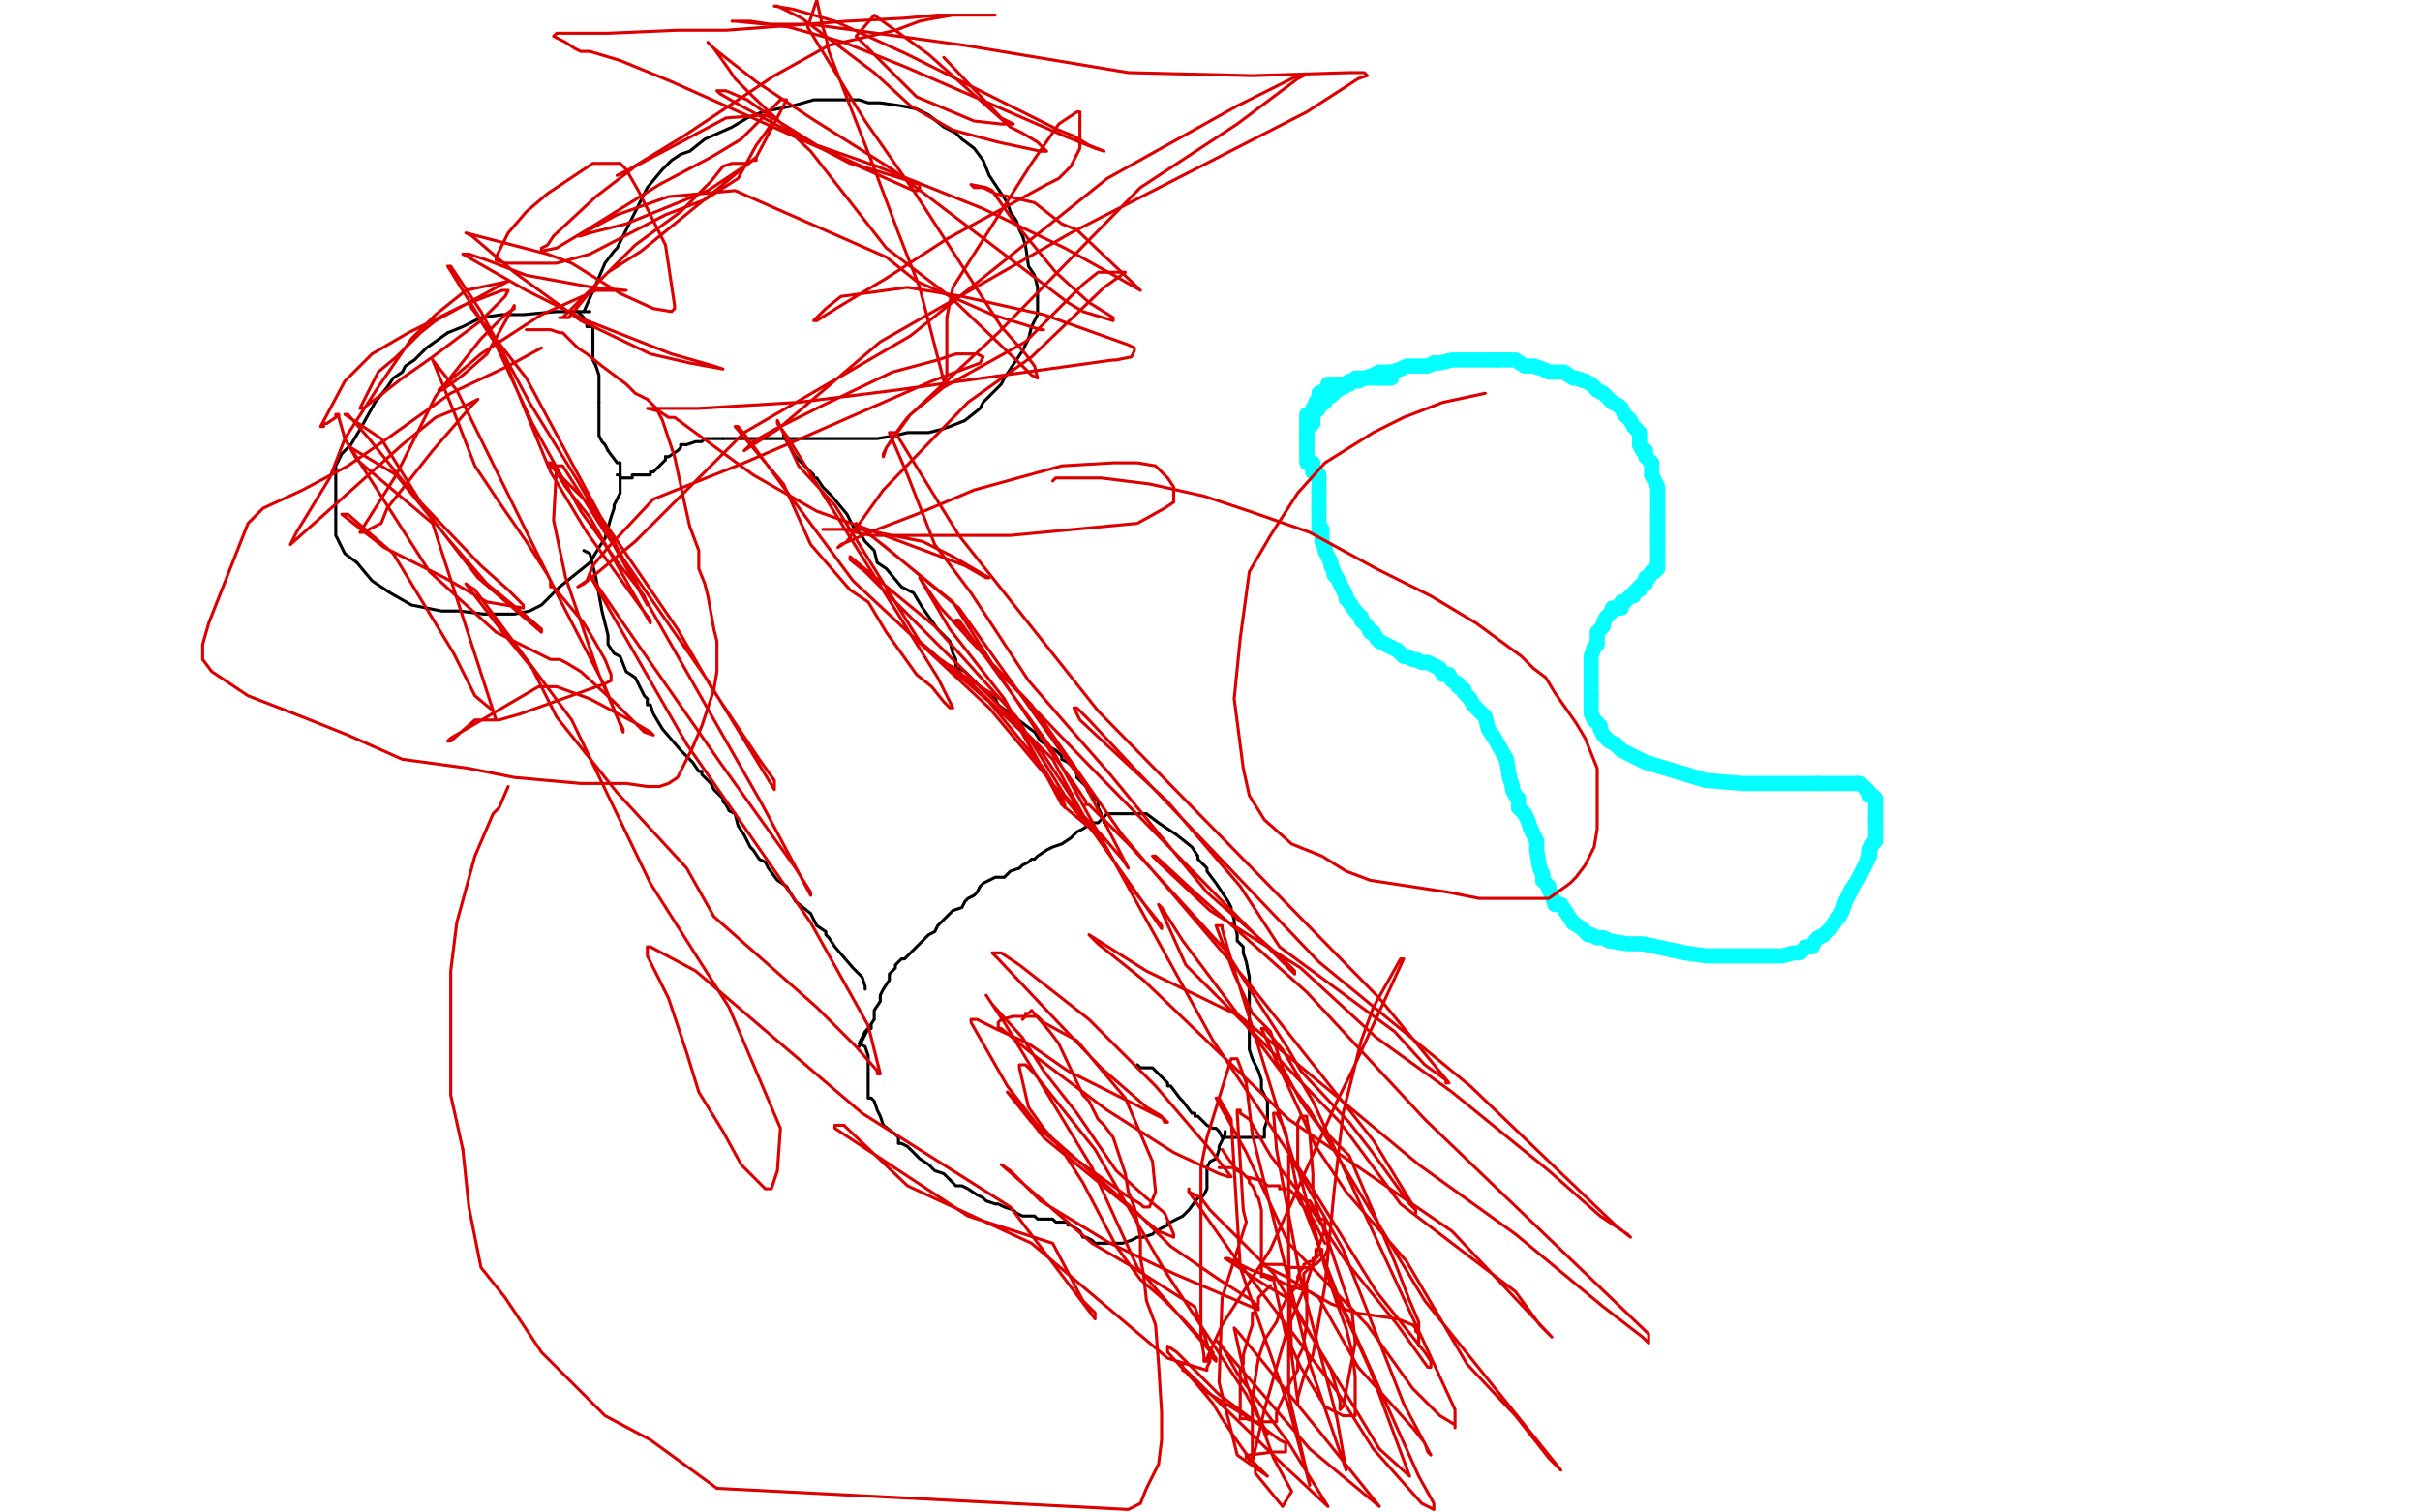 <?xml version="1.0" standalone="no"?>
<!DOCTYPE svg PUBLIC "-//W3C//DTD SVG 1.1//EN"
"http://www.w3.org/Graphics/SVG/1.1/DTD/svg11.dtd">

<svg width="800" height="500" version="1.1" xmlns="http://www.w3.org/2000/svg" xmlns:xlink="http://www.w3.org/1999/xlink" style="stroke-antialiasing: false"><desc>This SVG has been created on https://colorillo.com/</desc><rect x='0' y='0' width='800' height='500' style='fill: rgb(255,255,255); stroke-width:0' /><polyline points="195,103 192,103 192,103 184,103 184,103 173,104 173,104 166,104 166,104 159,105 159,105 153,108 153,108 148,110 148,110" style="fill: none; stroke: #000000; stroke-width: 1; stroke-linejoin: round; stroke-linecap: round; stroke-antialiasing: false; stroke-antialias: 0; opacity: 1.0"/>
<polyline points="163,203 165,203 168,203 169,203 170,203 175,202 179,200 185,194" style="fill: none; stroke: #000000; stroke-width: 1; stroke-linejoin: round; stroke-linecap: round; stroke-antialiasing: false; stroke-antialias: 0; opacity: 1.0"/>
<polyline points="148,110 141,115 137,119 134,121 133,123 130,125 128,128 124,133 119,142 116,147 113,150 111,154 111,158 111,162 111,169 111,172 111,173 111,175 111,177 112,179 114,183 118,186" style="fill: none; stroke: #000000; stroke-width: 1; stroke-linejoin: round; stroke-linecap: round; stroke-antialiasing: false; stroke-antialias: 0; opacity: 1.0"/>
<polyline points="201,149 200,147 199,146 198,144 198,137 198,133" style="fill: none; stroke: #000000; stroke-width: 1; stroke-linejoin: round; stroke-linecap: round; stroke-antialiasing: false; stroke-antialias: 0; opacity: 1.0"/>
<polyline points="185,194 195,186 198,181 200,178 202,171 203,168 203,167 205,163" style="fill: none; stroke: #000000; stroke-width: 1; stroke-linejoin: round; stroke-linecap: round; stroke-antialiasing: false; stroke-antialias: 0; opacity: 1.0"/>
<polyline points="118,186 123,192 129,196 136,200 146,202 152,202 160,203 163,203" style="fill: none; stroke: #000000; stroke-width: 1; stroke-linejoin: round; stroke-linecap: round; stroke-antialiasing: false; stroke-antialias: 0; opacity: 1.0"/>
<polyline points="205,163 205,160 205,158 205,154 205,153 204,153 201,149" style="fill: none; stroke: #000000; stroke-width: 1; stroke-linejoin: round; stroke-linecap: round; stroke-antialiasing: false; stroke-antialias: 0; opacity: 1.0"/>
<polyline points="196,114 196,113 196,109 196,108" style="fill: none; stroke: #000000; stroke-width: 1; stroke-linejoin: round; stroke-linecap: round; stroke-antialiasing: false; stroke-antialias: 0; opacity: 1.0"/>
<polyline points="198,133 198,128 198,127 198,124 197,121" style="fill: none; stroke: #000000; stroke-width: 1; stroke-linejoin: round; stroke-linecap: round; stroke-antialiasing: false; stroke-antialias: 0; opacity: 1.0"/>
<polyline points="196,108 195,108 194,108 194,107" style="fill: none; stroke: #000000; stroke-width: 1; stroke-linejoin: round; stroke-linecap: round; stroke-antialiasing: false; stroke-antialias: 0; opacity: 1.0"/>
<polyline points="197,121 196,119 196,118 196,114" style="fill: none; stroke: #000000; stroke-width: 1; stroke-linejoin: round; stroke-linecap: round; stroke-antialiasing: false; stroke-antialias: 0; opacity: 1.0"/>
<polyline points="194,107 193,105 191,103" style="fill: none; stroke: #000000; stroke-width: 1; stroke-linejoin: round; stroke-linecap: round; stroke-antialiasing: false; stroke-antialias: 0; opacity: 1.0"/>
<polyline points="193,103 197,94 197,94 200,87 200,87 203,83 203,83 204,82 204,82 211,68 214,62 219,56 222,53 225,51 228,50 233,46 242,42 247,39 252,37 262,35 269,33 276,33 284,33 287,34 291,34 298,35 303,36 307,38 312,42 316,44 318,46 322,49 325,53 327,58 331,64 333,67 334,70 336,73 337,76 338,78 339,81 340,88 342,91 343,95 343,99 343,102 343,104 341,108 340,112 338,116 334,122 332,125 331,127 328,130 325,133 324,135 319,139 314,141 311,142 307,143 303,143 300,143 296,144 290,145 287,145 284,145 279,145 275,145 270,145 265,145 263,145 261,145" style="fill: none; stroke: #000000; stroke-width: 1; stroke-linejoin: round; stroke-linecap: round; stroke-antialiasing: false; stroke-antialias: 0; opacity: 1.0"/>
<polyline points="239,145 237,145 236,145 234,145 233,145 232,146 230,146 227,147 226,147 225,147 225,148 224,149 221,151 220,151" style="fill: none; stroke: #000000; stroke-width: 1; stroke-linejoin: round; stroke-linecap: round; stroke-antialiasing: false; stroke-antialias: 0; opacity: 1.0"/>
<polyline points="261,145 258,145 254,145 250,145 246,145 243,145 240,145 239,145" style="fill: none; stroke: #000000; stroke-width: 1; stroke-linejoin: round; stroke-linecap: round; stroke-antialiasing: false; stroke-antialias: 0; opacity: 1.0"/>
<polyline points="220,151 220,152 219,153 218,154 216,156 215,156 215,157 214,157 213,157 212,157 211,157 210,157 209,157 209,158 208,158 207,158 205,158 205,157 204,157" style="fill: none; stroke: #000000; stroke-width: 1; stroke-linejoin: round; stroke-linecap: round; stroke-antialiasing: false; stroke-antialias: 0; opacity: 1.0"/>
<polyline points="193,182 195,183 195,183 197,191 197,191 199,202 199,202 201,210 201,210 201,211 201,211 201,213 201,213 203,216 205,217 207,222 210,224 213,230 214,231 214,232 214,233 215,233 216,236 219,241 225,248 229,252 231,255 232,255 232,256 234,258 235,259 236,261 239,264 239,265 240,266 241,268 243,269 244,273 246,276 248,280 249,281 251,284 253,285 254,287 257,291 260,293 263,298 268,302 270,306 273,308 273,309 274,310 276,313 282,320 285,323 286,326 286,327" style="fill: none; stroke: #000000; stroke-width: 1; stroke-linejoin: round; stroke-linecap: round; stroke-antialiasing: false; stroke-antialias: 0; opacity: 1.0"/>
<polyline points="259,144 263,151 263,151 266,154 266,154 268,156 268,156 269,157 269,157 269,158 269,158 270,158 270,158 272,161 272,161 273,162 275,164 280,170 282,174 284,176 286,179 289,182 290,186 293,188 298,194 302,196 305,201 310,208 314,212 315,216 316,218 316,221 317,221 319,222 320,223 322,225 325,228 327,229 329,231 330,233 334,236 338,239 342,242 344,245 347,247 349,248 351,250 351,251 353,252 354,253 355,253 355,254 356,256 356,257 357,258 358,259 359,260 360,262 361,262 361,263 362,264 363,265 363,267 364,269 364,270 365,271 365,272" style="fill: none; stroke: #000000; stroke-width: 1; stroke-linejoin: round; stroke-linecap: round; stroke-antialiasing: false; stroke-antialias: 0; opacity: 1.0"/>
<polyline points="284,346 287,340 287,340 289,337 289,337 289,334 289,334 291,331 291,329 292,327 294,324 294,322 296,320 296,319 298,317 299,317 302,314 303,313 304,312 307,309 309,308 310,306 312,304 313,303 314,302 315,301 318,300 319,298 320,297 322,296 323,295 324,293 325,292 327,291 329,290 332,290 334,288 337,287 338,286 340,285 341,284 342,284 343,283 346,281 348,280 351,279 354,277 355,276 356,275 358,274 361,272 363,272 364,271 366,269 367,269 369,269 372,269 375,269 376,269 379,269 383,272 389,276 394,280 396,283 396,284 397,285 399,287 399,288 402,292 404,295 406,298 407,300 407,301 408,304 408,305 409,309 409,310 409,311 410,312 411,313 411,315 412,318 413,323 413,327 413,329 413,330 413,331 413,333 413,335 413,339 413,343 413,344 413,345 413,346 413,347 414,350 416,354 417,357 417,359 417,360 418,362 419,364 419,365 419,367 419,368 419,370 418,373 418,375 418,376 417,376 416,376 414,376 411,376 408,376 407,376 404,376 403,374 402,373 401,373 399,372 398,371 397,370 396,369 395,369 395,368 394,368 391,364 390,363 387,359 386,359 386,358 383,355 382,354 381,353 380,353 379,353 378,353 377,353 376,352" style="fill: none; stroke: #000000; stroke-width: 1; stroke-linejoin: round; stroke-linecap: round; stroke-antialiasing: false; stroke-antialias: 0; opacity: 1.0"/>
<polyline points="405,374 405,375 405,375 404,377 404,377 403,379 403,379 403,380 403,380 402,383 402,383 400,384 400,384 399,386 399,386 399,387 399,388 399,390 399,391 399,392 399,393 398,395 397,396 396,396 393,400 391,402 389,403 387,404 386,404 386,405 382,407 381,408 378,409 376,409 374,410 371,411 370,411 368,411 367,411 365,411 364,411 363,411 362,411 361,410 359,409 358,409 357,407 354,405 353,405 353,404 351,404 349,404 348,403 347,403 346,403 343,403 342,402 341,402 338,402 336,401 335,400 332,399 330,398 329,398 326,397 325,396 323,395 320,393 318,392 316,392 314,390 312,388 309,387 308,386 307,385 304,383 303,382 301,380 300,379 298,378 297,378 297,377 297,376 296,375 292,372 291,369 290,367 289,364 288,363 287,363 287,361 287,349 286,346 284,345 285,343 286,341 287,340 288,339 288,340" style="fill: none; stroke: #000000; stroke-width: 1; stroke-linejoin: round; stroke-linecap: round; stroke-antialiasing: false; stroke-antialias: 0; opacity: 1.0"/>
<polyline points="404,380 406,383 406,383 409,387 409,387 411,388 411,388 412,389 412,389 413,390 413,390 413,391 414,392 415,394 415,395 416,396 417,400 417,401 417,402 417,403 417,405 417,406 417,407 417,408 417,409 417,411 417,412 417,415 417,416 417,417 418,418 420,418 422,418 424,418 426,419 428,419 429,419 430,419 431,419 433,419 434,419 434,418 435,418 436,417 438,415 439,413 439,412 439,411 438,411 434,403 432,400 430,398 429,396 428,395 426,393 425,393 423,393 423,392 422,392 421,392 420,392 419,392 417,390 416,390 412,389 411,388 410,387 408,386 407,386 406,386 405,386 403,386" style="fill: none; stroke: #dc0000; stroke-width: 1; stroke-linejoin: round; stroke-linecap: round; stroke-antialiasing: false; stroke-antialias: 0; opacity: 1.0"/>
<polyline points="420,425 419,426 419,426 418,427 418,427 416,429 416,429 416,431 416,431 415,432 415,432 415,433 415,433 415,434 414,434 414,438 413,441 411,448 411,451 410,453 410,454 410,456 410,459 410,460 410,461 410,462 410,463 410,464 410,468 410,469 411,469 412,469 415,470 417,470 419,470 420,470 421,470 422,470 422,469 422,467 426,458 427,456 429,453 429,452 429,451 429,449 431,445 431,444 432,437 432,436 432,435 432,434 432,433 432,428 432,427 432,426 432,425 431,425 431,424 431,422 431,421 433,419 434,418 434,417 435,416 435,415 435,414 435,413 436,413 437,413 437,414 436,415 435,416 434,416 434,417 433,417 431,418 431,419 430,420 429,422 429,423 428,426 427,427 426,428 423,434 422,437 420,440 418,443 416,449 414,462 414,474 414,478 414,479 414,481 414,482 414,483 415,479 418,466 426,438 427,436 432,424 438,406 438,405 438,404 438,403 437,403 436,403 434,393 434,388 433,375 432,370 432,369 431,369 430,369 429,371 429,372 429,373 429,374 429,375 429,377 429,386 432,397 438,419 442,431 445,439 447,447 448,455 448,460 448,462 448,464 448,466 448,467 448,468 447,468 444,468 438,465 430,452 425,441 421,423 420,423 418,422 417,422 417,421 417,420 417,418 425,422 436,429 449,452 467,472 471,477 472,480 473,481 464,464 444,413 428,385 416,346 406,314 404,307 404,306 403,306 402,306 408,322 414,335 420,341 424,353 430,364 435,371 446,382 461,417 466,430 469,437 469,441 469,442 469,443 469,444 469,445 469,444 469,443 469,442 469,441 468,440 468,439 467,438 462,436 448,434 440,431 433,427 426,425 420,422 414,420 412,419 410,418 406,416 405,416 408,418 417,424 427,430 440,453 443,463 443,465 443,466 444,465 448,444 447,434 440,413 436,402 433,397 432,397 432,399 439,422 453,453 466,488 456,479 421,421 412,412 400,400 397,396 395,395 393,394 393,393 393,394 407,414 442,460 454,479 470,497 474,499 474,497 469,488 443,430 429,394 425,374 422,368 421,368 422,380 430,423 442,469 445,486 433,451 414,375 412,358 409,350 408,350 407,350 399,376 397,386 397,410 397,429 397,435 397,442 398,448 398,449 398,450 399,450 399,449 404,438 420,413 442,364 447,354 464,317 463,317 454,333 450,344 444,368 441,394 438,425 434,448 431,455 429,462 429,463 429,464 429,463 427,448 426,414 426,402 426,385 426,382 426,383 426,396 426,425 426,461 433,491 426,465 410,419 407,370 403,363 402,363 412,381 426,411 452,438 467,459 476,468 481,471 481,472 481,471 481,466 434,364 424,347 419,341 418,340 417,340 435,379 445,394 465,417 485,451 501,468 512,482 516,486 471,430 433,367 391,311 384,300 383,299 392,319 414,341 443,371 463,398 501,427 509,438 512,441 513,442 480,407 426,370 378,324 363,312 360,309 379,321 410,336 469,385 501,408 530,432 543,442 545,444 545,441 471,370 432,328 395,295 382,283 381,283 383,285 400,301 430,320 455,343 480,361 512,387 529,402 538,408 539,409 534,405 486,359 436,318 374,253 360,238 356,234 355,234 357,238 386,265 410,293 423,313 461,341 471,352 478,357 478,358 479,358 456,330 363,235 317,177 296,143 295,143 294,143 300,157 309,180 321,196 340,225 353,240 367,256 399,295 415,309 424,317 428,321 428,322 412,306 360,253 333,225 311,201 304,191 314,208 332,231 343,251 351,266 363,276 363,277 327,234 282,192 259,161 248,146 244,141 243,141 259,160 268,180 281,195 287,199 293,209 303,223 308,227 312,232 314,234 315,234 310,224 270,160 260,144 257,140 257,139 264,154 276,167 304,212 327,232 345,254 351,264 352,266 352,267 332,232 318,223 311,218 310,218 316,221 344,248 365,280 376,296 384,306 384,307 360,273 348,251 286,189 281,185 281,184 309,207 336,237 352,263 365,277 371,284 373,287 359,260 317,201 293,181 284,174 283,173 315,199 329,221 347,248 355,259 359,265 359,266 360,266 373,279 384,291 405,314 417,333 426,347 430,354 446,371 453,380 466,398 468,400 468,401 468,400 454,377 412,324 371,276 341,233 320,211 316,205 317,205 348,248 401,344 432,390 455,427 471,447 473,450 473,452 472,452 462,438 445,417 433,399 420,382 413,370 410,368 410,367 409,367 409,368 411,400 412,404 404,429 403,457 409,481 419,488 417,486 413,482 408,475 404,469 401,464 396,458 393,454 391,453 391,451 390,451 425,485 439,498 426,477 409,454 404,445 402,443 433,479 456,498 436,473 414,446 409,440 408,439 412,457 421,482 427,493 424,498 415,487 415,486 415,485 414,483 413,483 413,482 412,482 412,481 413,481 421,480 424,480 425,480 425,478 425,477 423,476 403,461 393,451 389,447 386,445 386,447 397,459 410,467 418,472 419,474 412,461 385,420 362,380 342,355 339,352 337,352 337,353 340,366 345,373 351,380 358,391 369,412 377,423 384,429 392,437 401,447 401,449 402,450 402,449 376,419 361,386 332,338 326,329 328,332 338,343 345,354 356,368 369,387 379,396 385,401 388,408 388,409 383,407 345,376 335,363 333,361 341,371 354,382 372,395 377,398 378,399 380,399 382,394 381,384 372,363 356,344 345,338 343,336 342,336 341,336 339,336 335,336 331,337 330,338 330,339 330,340 331,340 342,349 366,367 388,381 403,388 406,389 407,389 400,380 382,359 360,337 337,319 331,315 329,315 328,315 330,317 346,334 364,353 379,366 384,369 385,371 386,371 385,370 353,354 340,345 329,340 323,337 322,337 321,337 321,338 333,359 343,372 375,400 387,412 403,423 414,430 416,432 416,433 388,421 367,411 344,397 334,387 331,385 361,411 373,418 395,432 400,447 400,450 399,452 399,453 386,449 341,411 300,392 279,372 276,372 276,373 320,402 348,411 358,430 362,434 362,436 334,399 285,368 230,321 215,313 214,313 214,314 214,316 221,330 227,348 231,361 239,374 245,385 249,389 252,392 253,393 254,393 255,393 257,387 258,373 241,333 215,292 189,238 157,195 154,193 167,210 176,221 184,237 204,262 227,287 236,303 270,333 283,346 290,354 290,355 291,355 287,339 268,305 227,246 196,192 195,190 206,206 238,252 253,273 263,287 268,295 268,296 252,266 211,194 174,125 156,102 155,100 164,114 176,140 192,169 205,187 213,197 214,200 191,159 175,133 159,103 149,88 148,88 166,117 182,156 194,176 212,201 215,205 215,206 195,171 187,161 182,153 181,153 198,170 224,208 235,227 251,251 256,258 256,260 256,261 234,225 200,176 186,154 185,154 184,154 183,172 187,191 198,223 204,237 206,241 206,242 200,227 185,198 151,129 143,119 150,136 157,154 165,166 174,179 181,190 182,192 182,194 183,194 193,206 196,211 200,218 202,223 202,224 202,225 200,226 172,236 165,238 157,238 149,245 148,245 149,244 178,227 184,227 195,231 210,239 215,242 216,243 213,242 203,232 192,222 187,219 185,218 184,218 182,218 164,209 142,189 119,153 116,148 131,157 148,178 161,193 172,202 179,208 179,209 158,191 134,160 122,145 115,137 114,137 126,145 139,166 159,187 168,195 173,200 173,201 161,199 147,191 127,181 113,170 115,170 130,183 150,216 157,230 163,235 164,238 143,173 118,152 114,145 112,138 112,137 111,137 111,138 108,140 107,140 107,141 106,141 114,126 123,117 135,110 153,101 166,96 168,96 167,98 159,106 143,118 133,125 124,132 120,135 119,135 125,123 131,118 139,110 144,106 155,100 166,94 168,93 154,96 144,104 136,112 125,128 114,145 109,158 98,176 96,180 105,172 133,147 144,138 154,134 158,132 156,134 143,149 128,168 126,173 120,176 119,176 131,157 144,131 159,112 167,104 170,102 170,101 161,117 153,124 149,127 146,129 145,129 159,117 179,104 197,96 205,96 207,96 196,95 174,91 161,86 155,84 153,84 174,96 194,106 222,117 236,121 239,122 228,120 215,117 192,106 170,90 156,78 154,77 181,84 189,87 205,97 216,102 222,103 223,102 223,101 220,81 211,63 207,56 205,54 204,54 201,54 196,54 181,64 174,70 168,77 165,83 164,85 164,86 167,87 184,87 195,84 220,71 233,66 244,59 250,48 253,44 255,41 255,39 253,38 240,39 210,55 197,65 183,78 181,81 179,82 179,83 184,82 194,76 218,61 235,52 245,46 255,36 258,33 260,33 259,35 250,52 212,83 201,90 192,99 186,105 185,105 188,105 198,93 210,81 225,70 235,60 239,55 242,54 244,54 247,54 249,53 250,53 250,52 246,55 234,63 207,74 195,77 192,78 191,78 204,71 221,65 243,63 293,85 303,93 328,104 344,109 345,109" style="fill: none; stroke: #dc0000; stroke-width: 1; stroke-linejoin: round; stroke-linecap: round; stroke-antialiasing: false; stroke-antialias: 0; opacity: 1.0"/>
<polyline points="204,58 208,56 208,56 226,45 226,45 256,25 256,25 274,15 274,15 283,13 283,13 296,10 296,10 304,7 304,7 309,6 315,5 320,5 325,5 329,5 326,5 310,5 299,6 280,7 240,10 224,10 201,11 184,11 183,12 187,14 190,16 192,17 195,17 205,20 222,27 269,48 285,55 298,59 304,61 304,62 304,63 302,63 284,55 281,54 258,42 245,35 238,31 237,30 240,30 247,33 254,38 270,48 290,55 325,69 352,82 370,92 377,96 375,94 356,76 351,74 342,67 329,64 325,62 322,62 321,61 326,62 328,63 335,73 349,90 360,100 368,105 368,106 358,103 353,100 295,56 268,39 250,27 236,16 234,14 236,16 241,23 243,26 249,32 268,50 293,82 314,98 338,121 341,124 343,125 342,121 339,117 331,108 302,63 286,40 267,9 270,0 272,9 273,12 274,17 288,53 297,77 304,95" style="fill: none; stroke: #dc0000; stroke-width: 1; stroke-linejoin: round; stroke-linecap: round; stroke-antialiasing: false; stroke-antialias: 0; opacity: 1.0"/>
<polyline points="313,105 315,95 341,54 350,41 356,37 357,37 357,41 357,45 357,49 354,55 350,59 346,61 313,79 293,92" style="fill: none; stroke: #dc0000; stroke-width: 1; stroke-linejoin: round; stroke-linecap: round; stroke-antialiasing: false; stroke-antialias: 0; opacity: 1.0"/>
<polyline points="304,95 311,122 312,126 312,127 312,126 313,124 313,105" style="fill: none; stroke: #dc0000; stroke-width: 1; stroke-linejoin: round; stroke-linecap: round; stroke-antialiasing: false; stroke-antialias: 0; opacity: 1.0"/>
<polyline points="293,92 278,101 270,106 269,106 273,102 278,98 300,95 318,98 345,104 359,109 373,114 375,115 375,116 374,118 369,119 368,119 296,129 264,133 231,135 216,135 214,135 218,136 221,138 223,138 249,157 270,169 287,175 319,187 326,191 327,191 315,184 309,181 305,179 285,175 277,175 273,175 272,175 276,175 279,175 283,176 288,177 312,177 334,177 376,173 385,168 388,166 388,161 386,158 382,154 376,153 368,153 351,154 322,162 303,170 290,175 278,180 277,181 280,179 282,176 292,162 320,133 341,118 365,95 372,90 369,90 363,90 358,94 339,113 312,128 301,137 293,148 292,150 292,151 293,148 297,142 300,138 330,110 377,62 409,41 429,26 431,25 429,25 421,29 409,35 366,59 301,111 246,143 210,179 193,193 191,194 194,192 196,187 201,181 216,165 246,153 267,144 308,126 324,120 325,118 323,117 316,117 310,119 295,123 272,134 256,142 249,146 247,148 246,149 249,147 257,142 291,113 354,77 432,37 449,26 452,25 451,24 446,24 414,25 373,24 319,15 268,8 253,8 243,7 242,7 247,7 248,7 261,9 279,14 299,22 329,35 352,45 362,49 365,50 360,48 355,45 350,43 300,18 276,7 262,3 256,2 257,2 261,4 265,6 289,24 301,35 315,43 330,47 344,50 346,50 343,47 338,44 334,42 307,18 289,5 283,12 293,22 303,32 322,40 331,41 335,41 331,39 312,19" style="fill: none; stroke: #dc0000; stroke-width: 1; stroke-linejoin: round; stroke-linecap: round; stroke-antialiasing: false; stroke-antialias: 0; opacity: 1.0"/>
<polyline points="432,147 432,146 432,146 432,145 432,145 432,144 432,144 432,143 432,143 432,142 432,142" style="fill: none; stroke: #03ffff; stroke-width: 5; stroke-linejoin: round; stroke-linecap: round; stroke-antialiasing: false; stroke-antialias: 0; opacity: 1.0"/>
<polyline points="446,127 447,126 449,126 451,125 454,124 456,123 458,123 460,123" style="fill: none; stroke: #03ffff; stroke-width: 5; stroke-linejoin: round; stroke-linecap: round; stroke-antialiasing: false; stroke-antialias: 0; opacity: 1.0"/>
<polyline points="432,142 432,141 433,141 434,140 434,138 434,137 435,136 436,135 436,133 438,133 438,131 440,131 442,129 444,128 446,127" style="fill: none; stroke: #03ffff; stroke-width: 5; stroke-linejoin: round; stroke-linecap: round; stroke-antialiasing: false; stroke-antialias: 0; opacity: 1.0"/>
<polyline points="460,123 463,122 465,121 468,121 469,121 471,121 472,121 474,120" style="fill: none; stroke: #03ffff; stroke-width: 5; stroke-linejoin: round; stroke-linecap: round; stroke-antialiasing: false; stroke-antialias: 0; opacity: 1.0"/>
<polyline points="495,119 498,119 501,119 504,121 505,121 507,121 510,122 512,123 514,123 516,123 517,123 520,125 521,125 524,126" style="fill: none; stroke: #03ffff; stroke-width: 5; stroke-linejoin: round; stroke-linecap: round; stroke-antialiasing: false; stroke-antialias: 0; opacity: 1.0"/>
<polyline points="474,120 476,120 480,119 481,119 484,119 490,119 494,119 495,119" style="fill: none; stroke: #03ffff; stroke-width: 5; stroke-linejoin: round; stroke-linecap: round; stroke-antialiasing: false; stroke-antialias: 0; opacity: 1.0"/>
<polyline points="524,126 526,127 527,128 528,129 530,130 533,133 535,134 536,135" style="fill: none; stroke: #03ffff; stroke-width: 5; stroke-linejoin: round; stroke-linecap: round; stroke-antialiasing: false; stroke-antialias: 0; opacity: 1.0"/>
<polyline points="542,147 543,149 544,149 544,151 545,152 546,153 546,156 546,157" style="fill: none; stroke: #03ffff; stroke-width: 5; stroke-linejoin: round; stroke-linecap: round; stroke-antialiasing: false; stroke-antialias: 0; opacity: 1.0"/>
<polyline points="548,179 548,181 548,182 548,183 548,184 548,185" style="fill: none; stroke: #03ffff; stroke-width: 5; stroke-linejoin: round; stroke-linecap: round; stroke-antialiasing: false; stroke-antialias: 0; opacity: 1.0"/>
<polyline points="546,157 547,159 548,161 548,163 548,165 548,166 548,168 548,170" style="fill: none; stroke: #03ffff; stroke-width: 5; stroke-linejoin: round; stroke-linecap: round; stroke-antialiasing: false; stroke-antialias: 0; opacity: 1.0"/>
<polyline points="536,135 537,137 539,139 540,141 542,143 542,144 542,146 542,147" style="fill: none; stroke: #03ffff; stroke-width: 5; stroke-linejoin: round; stroke-linecap: round; stroke-antialiasing: false; stroke-antialias: 0; opacity: 1.0"/>
<polyline points="548,170 548,171 548,173 548,175 548,177 548,179" style="fill: none; stroke: #03ffff; stroke-width: 5; stroke-linejoin: round; stroke-linecap: round; stroke-antialiasing: false; stroke-antialias: 0; opacity: 1.0"/>
<polyline points="548,185 548,186 548,187 548,188 547,188 547,189 546,189" style="fill: none; stroke: #03ffff; stroke-width: 5; stroke-linejoin: round; stroke-linecap: round; stroke-antialiasing: false; stroke-antialias: 0; opacity: 1.0"/>
<polyline points="542,194 542,195 541,195 540,196 540,197 539,197 538,198 537,199 536,199 536,200 536,201 535,201" style="fill: none; stroke: #03ffff; stroke-width: 5; stroke-linejoin: round; stroke-linecap: round; stroke-antialiasing: false; stroke-antialias: 0; opacity: 1.0"/>
<polyline points="546,189 545,191 544,191 544,193 543,193 542,194" style="fill: none; stroke: #03ffff; stroke-width: 5; stroke-linejoin: round; stroke-linecap: round; stroke-antialiasing: false; stroke-antialias: 0; opacity: 1.0"/>
<polyline points="535,201 534,201 533,201 533,202 532,203 531,204 530,206 530,207 529,208 528,209 528,211 528,213 527,214" style="fill: none; stroke: #03ffff; stroke-width: 5; stroke-linejoin: round; stroke-linecap: round; stroke-antialiasing: false; stroke-antialias: 0; opacity: 1.0"/>
<polyline points="527,238 528,239 529,240 529,241 530,243 532,245 534,246" style="fill: none; stroke: #03ffff; stroke-width: 5; stroke-linejoin: round; stroke-linecap: round; stroke-antialiasing: false; stroke-antialias: 0; opacity: 1.0"/>
<polyline points="527,214 526,217 526,220 526,221 526,224 526,227 526,230" style="fill: none; stroke: #03ffff; stroke-width: 5; stroke-linejoin: round; stroke-linecap: round; stroke-antialiasing: false; stroke-antialias: 0; opacity: 1.0"/>
<polyline points="526,230 526,232 526,233 526,234 526,235 526,236 527,238" style="fill: none; stroke: #03ffff; stroke-width: 5; stroke-linejoin: round; stroke-linecap: round; stroke-antialiasing: false; stroke-antialias: 0; opacity: 1.0"/>
<polyline points="534,246 536,248 540,250 544,252 554,255 564,258 576,259 582,259 587,259 590,259 593,259 596,259 598,259 601,259" style="fill: none; stroke: #03ffff; stroke-width: 5; stroke-linejoin: round; stroke-linecap: round; stroke-antialiasing: false; stroke-antialias: 0; opacity: 1.0"/>
<polyline points="620,271 620,272 620,273 620,275 620,277 620,278 619,279" style="fill: none; stroke: #03ffff; stroke-width: 5; stroke-linejoin: round; stroke-linecap: round; stroke-antialiasing: false; stroke-antialias: 0; opacity: 1.0"/>
<polyline points="614,259 615,259 616,260 617,261 618,262 618,263 619,263 620,264 620,266 620,267 620,268 620,269 620,271" style="fill: none; stroke: #03ffff; stroke-width: 5; stroke-linejoin: round; stroke-linecap: round; stroke-antialiasing: false; stroke-antialias: 0; opacity: 1.0"/>
<polyline points="601,259 602,259 604,259 608,259 609,259 611,259 614,259" style="fill: none; stroke: #03ffff; stroke-width: 5; stroke-linejoin: round; stroke-linecap: round; stroke-antialiasing: false; stroke-antialias: 0; opacity: 1.0"/>
<polyline points="619,279 618,281 618,283 617,285 615,289 614,291 612,294" style="fill: none; stroke: #03ffff; stroke-width: 5; stroke-linejoin: round; stroke-linecap: round; stroke-antialiasing: false; stroke-antialias: 0; opacity: 1.0"/>
<polyline points="596,314 595,315 593,315 589,316 584,316 581,316 578,316 576,316 574,316 570,316 564,316 557,315 543,312 538,312 532,311" style="fill: none; stroke: #03ffff; stroke-width: 5; stroke-linejoin: round; stroke-linecap: round; stroke-antialiasing: false; stroke-antialias: 0; opacity: 1.0"/>
<polyline points="612,294 611,296 610,298 609,301 608,303 607,304 605,307 603,309 601,310 600,311 599,313 598,313 597,313 596,314" style="fill: none; stroke: #03ffff; stroke-width: 5; stroke-linejoin: round; stroke-linecap: round; stroke-antialiasing: false; stroke-antialias: 0; opacity: 1.0"/>
<polyline points="532,311 530,310 528,310 526,309 525,309 523,307 520,305" style="fill: none; stroke: #03ffff; stroke-width: 5; stroke-linejoin: round; stroke-linecap: round; stroke-antialiasing: false; stroke-antialias: 0; opacity: 1.0"/>
<polyline points="504,269 502,267 502,265 502,264 501,263 500,261 500,260 499,257" style="fill: none; stroke: #03ffff; stroke-width: 5; stroke-linejoin: round; stroke-linecap: round; stroke-antialiasing: false; stroke-antialias: 0; opacity: 1.0"/>
<polyline points="510,291 510,289 509,287 508,281 508,278 506,274 505,271 504,269" style="fill: none; stroke: #03ffff; stroke-width: 5; stroke-linejoin: round; stroke-linecap: round; stroke-antialiasing: false; stroke-antialias: 0; opacity: 1.0"/>
<polyline points="520,305 516,299 514,299 513,296 512,294 512,293 510,291" style="fill: none; stroke: #03ffff; stroke-width: 5; stroke-linejoin: round; stroke-linecap: round; stroke-antialiasing: false; stroke-antialias: 0; opacity: 1.0"/>
<polyline points="499,257 498,251 494,244 492,241 491,237 488,234 487,233 486,231 484,229 484,228 482,227 482,226 480,225 479,223 477,223 476,221 474,220 472,219 470,219 468,218 467,218 465,217 464,217 462,215 460,214 458,213 456,212 455,211 454,209 453,209 452,207 450,205 450,204 448,202 446,199 445,198 445,197 444,195 443,193 442,191 441,190 441,189 440,187 440,186 439,184 438,182 438,181" style="fill: none; stroke: #03ffff; stroke-width: 5; stroke-linejoin: round; stroke-linecap: round; stroke-antialiasing: false; stroke-antialias: 0; opacity: 1.0"/>
<polyline points="436,168 436,166 436,165 436,164 436,163" style="fill: none; stroke: #03ffff; stroke-width: 5; stroke-linejoin: round; stroke-linecap: round; stroke-antialiasing: false; stroke-antialias: 0; opacity: 1.0"/>
<polyline points="436,175 436,174 436,173 436,171 436,169 436,168" style="fill: none; stroke: #03ffff; stroke-width: 5; stroke-linejoin: round; stroke-linecap: round; stroke-antialiasing: false; stroke-antialias: 0; opacity: 1.0"/>
<polyline points="438,181 437,179 437,177 437,175 436,175" style="fill: none; stroke: #03ffff; stroke-width: 5; stroke-linejoin: round; stroke-linecap: round; stroke-antialiasing: false; stroke-antialias: 0; opacity: 1.0"/>
<polyline points="436,163 436,162 436,161 436,160 436,159 436,158 436,157 435,157 435,156 434,156" style="fill: none; stroke: #03ffff; stroke-width: 5; stroke-linejoin: round; stroke-linecap: round; stroke-antialiasing: false; stroke-antialias: 0; opacity: 1.0"/>
<polyline points="434,154 434,153 433,153 432,153 432,152 432,151" style="fill: none; stroke: #03ffff; stroke-width: 5; stroke-linejoin: round; stroke-linecap: round; stroke-antialiasing: false; stroke-antialias: 0; opacity: 1.0"/>
<polyline points="434,156 434,155 434,154" style="fill: none; stroke: #03ffff; stroke-width: 5; stroke-linejoin: round; stroke-linecap: round; stroke-antialiasing: false; stroke-antialias: 0; opacity: 1.0"/>
<polyline points="432,151 432,150 432,149" style="fill: none; stroke: #03ffff; stroke-width: 5; stroke-linejoin: round; stroke-linecap: round; stroke-antialiasing: false; stroke-antialias: 0; opacity: 1.0"/>
<polyline points="432,139 432,138 432,137 433,137 434,137 434,135 435,134 435,133" style="fill: none; stroke: #03ffff; stroke-width: 5; stroke-linejoin: round; stroke-linecap: round; stroke-antialiasing: false; stroke-antialias: 0; opacity: 1.0"/>
<polyline points="432,145 432,144 432,143 432,142 432,141 432,140 432,139" style="fill: none; stroke: #03ffff; stroke-width: 5; stroke-linejoin: round; stroke-linecap: round; stroke-antialiasing: false; stroke-antialias: 0; opacity: 1.0"/>
<polyline points="432,149 432,148 432,147 432,146 432,145" style="fill: none; stroke: #03ffff; stroke-width: 5; stroke-linejoin: round; stroke-linecap: round; stroke-antialiasing: false; stroke-antialias: 0; opacity: 1.0"/>
<polyline points="435,133 436,132 436,131 436,130 438,129 439,129 439,127 440,127 441,127 442,127 443,127" style="fill: none; stroke: #03ffff; stroke-width: 5; stroke-linejoin: round; stroke-linecap: round; stroke-antialiasing: false; stroke-antialias: 0; opacity: 1.0"/>
<polyline points="444,127 445,127 446,126 447,126 448,125 449,125 450,125 451,125 453,125 454,125 455,125 456,125 457,125 458,125" style="fill: none; stroke: #03ffff; stroke-width: 5; stroke-linejoin: round; stroke-linecap: round; stroke-antialiasing: false; stroke-antialias: 0; opacity: 1.0"/>
<polyline points="443,127 444,127" style="fill: none; stroke: #03ffff; stroke-width: 5; stroke-linejoin: round; stroke-linecap: round; stroke-antialiasing: false; stroke-antialias: 0; opacity: 1.0"/>
<polyline points="458,125 460,125" style="fill: none; stroke: #03ffff; stroke-width: 5; stroke-linejoin: round; stroke-linecap: round; stroke-antialiasing: false; stroke-antialias: 0; opacity: 1.0"/>
<polyline points="179,115 168,121 168,121 149,130 149,130 128,145 128,145 115,154 115,154 100,162 100,162 87,168 87,168 82,173 82,173 69,206 67,213 67,218 70,222 82,230 100,237 115,243 133,251 155,254 170,257 192,259 207,259 214,260 218,260 221,259 224,257 229,247 232,240 236,228 237,222 237,212 236,208 234,197 233,193 231,188 231,182 228,174 226,165 223,151 219,139 217,135 216,134 214,132 212,131 210,130 207,127 203,124 199,121 194,117 191,115 189,113 186,110 185,110 182,109 181,109 180,109 179,109 178,109 176,109 175,109 174,109" style="fill: none; stroke: #dc0000; stroke-width: 1; stroke-linejoin: round; stroke-linecap: round; stroke-antialiasing: false; stroke-antialias: 0; opacity: 1.0"/>
<polyline points="491,130 477,133 477,133 464,138 464,138 454,143 454,143 438,153 438,153 429,163 429,163 420,177 420,177 413,189 413,189 410,211 408,231 411,254 413,263 418,271 427,279 437,283 445,288 453,291 479,295 489,297 497,297 506,297 508,297 512,297 519,292 521,290 524,286 527,280 528,274 528,266 528,254 524,244 521,239 514,229 511,224 507,221 503,217 488,206 473,197 455,188 433,176 413,169 398,164 380,160 364,158 354,158 349,158 348,159" style="fill: none; stroke: #dc0000; stroke-width: 1; stroke-linejoin: round; stroke-linecap: round; stroke-antialiasing: false; stroke-antialias: 0; opacity: 1.0"/>
<polyline points="153,380 155,399 159,419 167,429 179,447 200,468 215,476 237,492" style="fill: none; stroke: #dc0000; stroke-width: 1; stroke-linejoin: round; stroke-linecap: round; stroke-antialiasing: false; stroke-antialias: 0; opacity: 1.0"/>
<polyline points="168,260 165,267 165,267 163,269 163,269 157,283 157,283 151,305 151,305 149,321 149,321 149,362 149,362 153,380 153,380" style="fill: none; stroke: #dc0000; stroke-width: 1; stroke-linejoin: round; stroke-linecap: round; stroke-antialiasing: false; stroke-antialias: 0; opacity: 1.0"/>
<polyline points="237,492 373,499 377,497 379,492 383,484 384,476 384,467 383,451 382,438 379,430 378,421 377,416 377,409 375,399 373,394 372,388 368,376 365,372 363,370 360,364 358,362 350,345 347,341 341,334 340,335 339,335 339,336 338,337" style="fill: none; stroke: #dc0000; stroke-width: 1; stroke-linejoin: round; stroke-linecap: round; stroke-antialiasing: false; stroke-antialias: 0; opacity: 1.0"/>
</svg>
